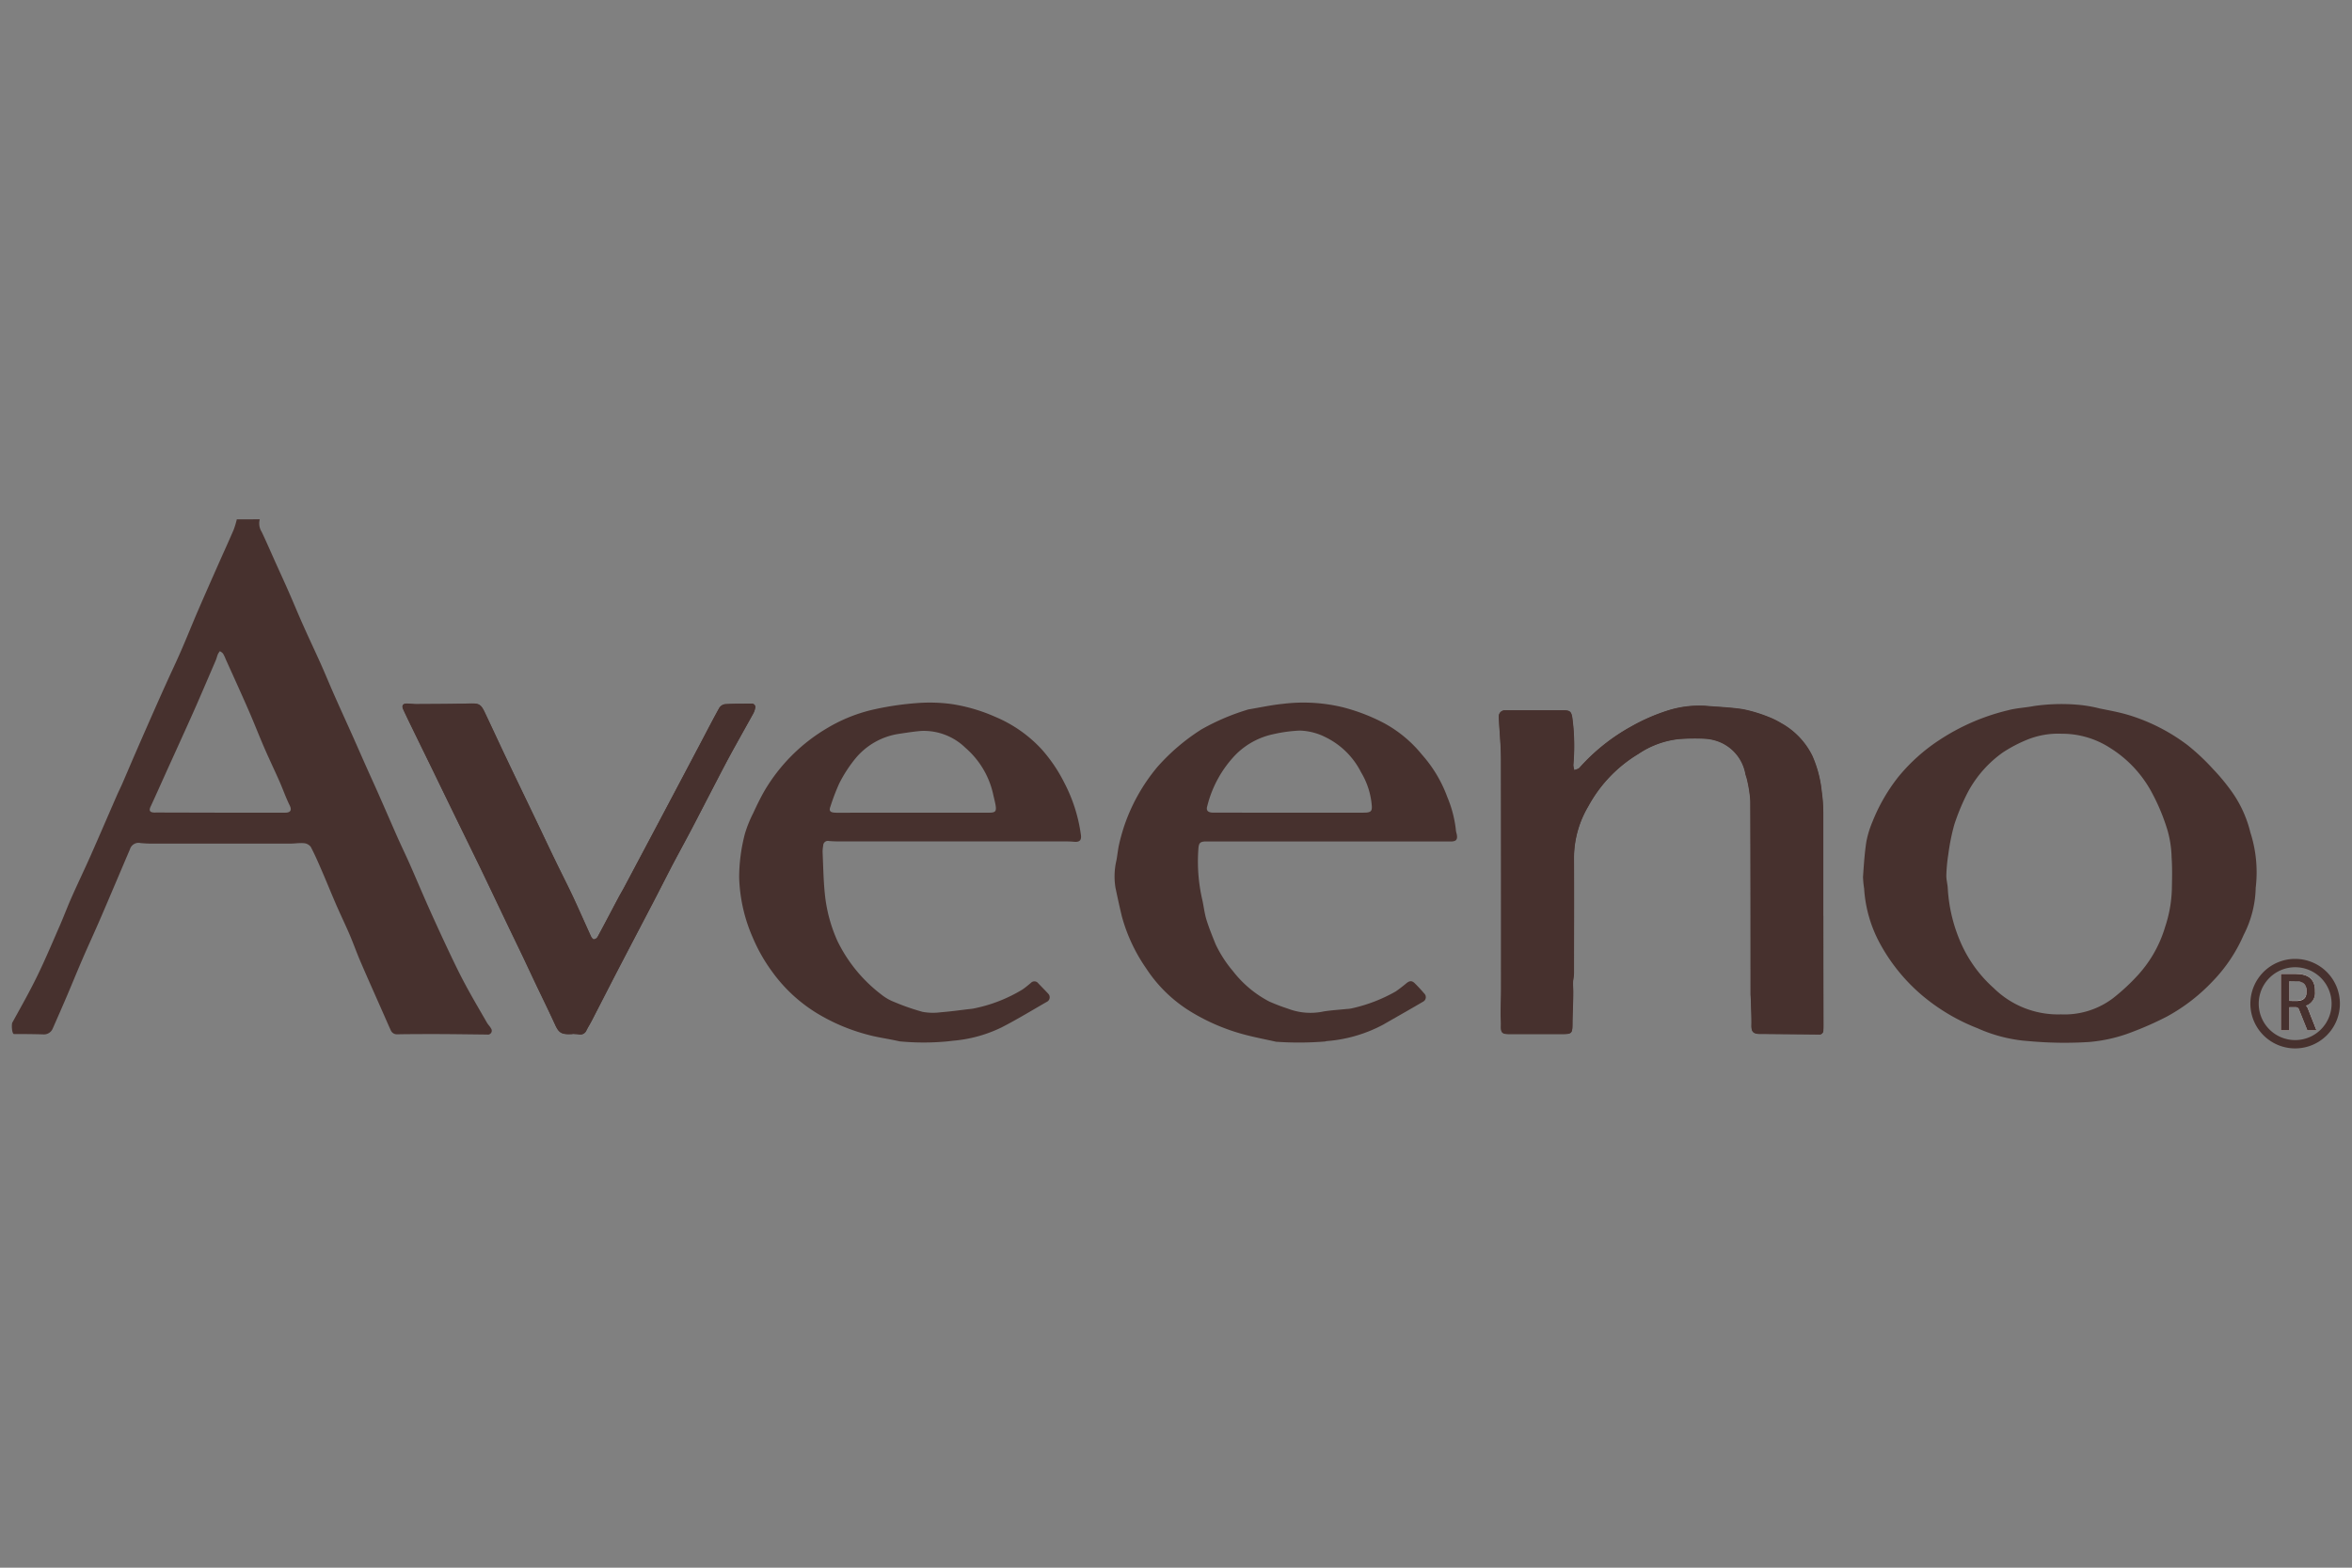 <svg id="Layer_1" data-name="Layer 1" xmlns="http://www.w3.org/2000/svg" viewBox="0 0 120 80"><rect x="0" y="0" width="120" height="80" fill="#808080" stroke="none"/><defs><style>.cls-1{fill:#47312e;}.cls-2{fill:#fff;}</style></defs><path class="cls-1" d="M93.027,46.721h0c0-1.741,0-3.482,0-5.223a8,8,0,0,0-.08-1.115,5.957,5.957,0,0,0-.482-1.825,3.842,3.842,0,0,0-1.595-1.664,4.182,4.182,0,0,0-.659-.322,7.361,7.361,0,0,0-1.274-.382c-.641-.1-1.294-.121-1.942-.176a5.335,5.335,0,0,0-1.942.253,9.834,9.834,0,0,0-1.834.808,9.989,9.989,0,0,0-2.629,2.1c-.06.066-.174.082-.263.121a1.067,1.067,0,0,1-.052-.262,10.827,10.827,0,0,0-.057-2.447c-.05-.277-.13-.342-.419-.343h-2.65c-.116,0-.232,0-.348,0a.3.3,0,0,0-.322.331c0,.077,0,.154.009.232.033.642.095,1.284.1,1.926q.015,5.89.006,11.78c0,.392-.017.785-.02,1.177,0,.213.02.426.013.638-.012.356.051.43.417.431.9,0,1.792,0,2.688,0,.511,0,.535-.026.54-.531,0-.348.02-.7.029-1.042.005-.191.009-.382.009-.573,0-.166-.015-.332-.009-.5s.047-.306.047-.459c0-1.967.011-3.933,0-5.9a5.186,5.186,0,0,1,.729-2.612,7.028,7.028,0,0,1,2.563-2.681,4.562,4.562,0,0,1,2.067-.758,10.861,10.861,0,0,1,1.313-.018,2.341,2.341,0,0,1,.887.224,2.179,2.179,0,0,1,1.185,1.538c.026.126.083.246.1.372a6.283,6.283,0,0,1,.158,1.046c.014,3.276.01,6.551.013,9.826,0,.129.013.257.016.386.012.411.037.822.028,1.232-.006.312.072.425.389.443.07,0,.141,0,.212,0,.941.009,1.882.016,2.823.027a.2.2,0,0,0,.24-.213c.006-.084.006-.168.006-.252Q93.029,49.526,93.027,46.721ZM29.211,52.768v-.005c.11.008.22.01.328.025a.333.333,0,0,0,.377-.2c.086-.172.19-.336.278-.508.47-.91.934-1.822,1.406-2.73.591-1.138,1.188-2.272,1.78-3.409.3-.582.6-1.169.9-1.751.317-.6.645-1.2.962-1.8.327-.621.646-1.245.97-1.868.339-.651.672-1.3,1.021-1.951.392-.725.8-1.441,1.2-2.163a.9.9,0,0,0,.092-.271.172.172,0,0,0-.179-.222c-.457,0-.915,0-1.371.028a.42.42,0,0,0-.282.194c-.328.591-.636,1.193-.952,1.79q-.91,1.727-1.823,3.451-1.03,1.945-2.065,3.891c-.1.193-.215.38-.318.574-.35.659-.694,1.321-1.05,1.978a.263.263,0,0,1-.193.121c-.049,0-.115-.091-.145-.155-.3-.665-.6-1.337-.906-2-.293-.623-.609-1.236-.908-1.857-.335-.7-.662-1.4-1-2.093-.489-1.023-.983-2.043-1.47-3.067-.379-.8-.746-1.6-1.125-2.393-.217-.456-.309-.482-.814-.468-.895.025-1.791.024-2.686.03-.167,0-.334-.031-.5-.028-.19,0-.25.114-.17.286q.157.34.322.68.609,1.249,1.221,2.5c.29.6.578,1.194.869,1.79.5,1.025,1,2.047,1.5,3.073.443.916.877,1.836,1.316,2.754.3.633.61,1.264.913,1.9.2.424.4.85.6,1.274.337.709.685,1.413,1.011,2.126.175.382.3.486.712.484Z"/><path class="cls-1" d="M13.253,26.5a.817.817,0,0,0,.1.645c.246.518.473,1.045.708,1.568.222.493.449.984.666,1.48.241.547.467,1.1.711,1.648.3.682.624,1.357.929,2.039.231.517.445,1.042.674,1.56.313.707.634,1.41.95,2.115.22.494.436.99.656,1.484.212.477.43.951.641,1.428.336.759.665,1.522,1,2.281.2.447.414.887.612,1.334.325.736.636,1.478.963,2.212q.477,1.068.975,2.125c.289.611.579,1.223.9,1.819.352.659.734,1.3,1.106,1.95.058.1.147.181.2.282a.2.2,0,0,1-.194.324c-.844-.009-1.688-.022-2.532-.025-.683,0-1.367,0-2.05.012a.338.338,0,0,1-.335-.215c-.156-.338-.3-.681-.454-1.023-.358-.813-.722-1.623-1.073-2.44-.2-.461-.366-.935-.564-1.4-.218-.509-.46-1.007-.681-1.515-.242-.555-.467-1.117-.707-1.673-.189-.437-.376-.877-.6-1.3a.483.483,0,0,0-.347-.186c-.229-.022-.463.02-.694.021-1.044,0-2.089,0-3.133,0q-1.98,0-3.961,0c-.18,0-.361-.012-.54-.027a.46.46,0,0,0-.55.319c-.494,1.154-.98,2.311-1.477,3.463-.3.7-.62,1.387-.922,2.084-.276.637-.537,1.281-.809,1.92-.24.563-.487,1.123-.733,1.683a.486.486,0,0,1-.5.292c-.49-.012-.979-.019-1.469-.016-.119,0-.134-.5-.092-.58.444-.806.9-1.609,1.3-2.436s.752-1.666,1.117-2.5c.213-.489.4-.99.617-1.478.316-.712.654-1.414.97-2.126.451-1.018.889-2.041,1.334-3.062.093-.212.2-.419.29-.632.218-.5.43-1.006.648-1.507q.474-1.089.954-2.176.343-.777.694-1.55c.223-.493.457-.98.672-1.476.3-.685.575-1.378.87-2.064.346-.8.7-1.6,1.054-2.4.257-.583.524-1.161.775-1.747a4.463,4.463,0,0,0,.16-.531ZM11.219,41.471q1.664,0,3.326,0c.283,0,.356-.129.23-.381-.066-.132-.124-.268-.181-.4-.116-.279-.223-.563-.345-.839-.251-.565-.519-1.123-.764-1.69-.279-.643-.532-1.3-.812-1.938-.376-.862-.767-1.717-1.153-2.574a2.115,2.115,0,0,0-.143-.3.591.591,0,0,0-.159-.119.919.919,0,0,0-.1.151c-.044.106-.068.221-.114.326-.332.774-.664,1.549-1,2.319-.312.708-.633,1.411-.951,2.115-.191.423-.384.844-.575,1.267-.264.585-.524,1.173-.795,1.755-.087.189-.05.283.155.3.051.005.1,0,.155,0Z"/><path class="cls-1" d="M103.61,53.138l-.4-.035a7.685,7.685,0,0,1-2.322-.634,10.024,10.024,0,0,1-2.8-1.657,9.272,9.272,0,0,1-2.127-2.582,6.744,6.744,0,0,1-.852-2.882,5.218,5.218,0,0,1-.058-.593c.041-.6.08-1.208.171-1.8a5.006,5.006,0,0,1,.316-1.031,9.113,9.113,0,0,1,1.306-2.267,9.223,9.223,0,0,1,2.132-1.912,11.017,11.017,0,0,1,3.476-1.5c.433-.116.892-.132,1.334-.218a9.875,9.875,0,0,1,2.159-.069,6.986,6.986,0,0,1,1.2.2c.5.1,1,.19,1.484.338a9.64,9.64,0,0,1,2.978,1.525,11.147,11.147,0,0,1,1.294,1.214,10.317,10.317,0,0,1,.893,1.065,6.076,6.076,0,0,1,1,2.095,1.514,1.514,0,0,0,.053.186,6.648,6.648,0,0,1,.25,2.634c0,.032-.011.064-.01.1a5.515,5.515,0,0,1-.613,2.393,7.945,7.945,0,0,1-1.569,2.352,9.4,9.4,0,0,1-2.346,1.814,16.61,16.61,0,0,1-1.761.784,7.818,7.818,0,0,1-2.232.517A19.936,19.936,0,0,1,103.61,53.138Zm1.541-1.374a4.1,4.1,0,0,0,2.648-.819,10.308,10.308,0,0,0,1.168-1.066,6.309,6.309,0,0,0,1.5-2.583,6.627,6.627,0,0,0,.343-1.948c.01-.528.024-1.05-.013-1.578a5.538,5.538,0,0,0-.2-1.367,10.383,10.383,0,0,0-.854-2.04,6.031,6.031,0,0,0-2.077-2.191,4.505,4.505,0,0,0-2.484-.729,4.2,4.2,0,0,0-1.791.319,7.19,7.19,0,0,0-1.207.638,5.884,5.884,0,0,0-1.794,2.045,11.333,11.333,0,0,0-.68,1.632,10.751,10.751,0,0,0-.307,1.529,8.312,8.312,0,0,0-.1,1.056c-.006.222.061.446.073.67a8.027,8.027,0,0,0,.723,2.906,6.7,6.7,0,0,0,1.627,2.19A4.678,4.678,0,0,0,105.151,51.764Z"/><path class="cls-1" d="M45.9,53.141c-.074-.015-.153-.034-.233-.05-.48-.1-.966-.167-1.437-.3a9.693,9.693,0,0,1-2.319-.95,7.861,7.861,0,0,1-2.5-2.234,8.537,8.537,0,0,1-1.018-1.793,8.16,8.16,0,0,1-.681-3.055,8.869,8.869,0,0,1,.3-2.236,6.326,6.326,0,0,1,.412-1.018c.181-.391.368-.782.583-1.154a9.018,9.018,0,0,1,3.14-3.161,8.122,8.122,0,0,1,2.31-.957,15.171,15.171,0,0,1,2.422-.361,8.313,8.313,0,0,1,1.7.06,8.735,8.735,0,0,1,2.214.655,6.794,6.794,0,0,1,2.355,1.652,7.857,7.857,0,0,1,1.146,1.691,8.064,8.064,0,0,1,.851,2.654c.047.289-.06.4-.348.372-.121-.012-.244-.017-.366-.017l-11.547,0c-.193,0-.386-.006-.579-.02A.241.241,0,0,0,42,43.15a1.9,1.9,0,0,0-.031.327c.033.72.042,1.444.117,2.16a7.711,7.711,0,0,0,.646,2.394,7.623,7.623,0,0,0,2.25,2.733,2.482,2.482,0,0,0,.653.372,11.557,11.557,0,0,0,1.438.5,2.925,2.925,0,0,0,.921.021c.507-.039,1.012-.111,1.517-.17a1.343,1.343,0,0,0,.211-.032,7.666,7.666,0,0,0,2.448-.962c.148-.1.286-.22.425-.334a.244.244,0,0,1,.375.018c.173.182.351.358.521.544a.259.259,0,0,1-.09.408c-.765.439-1.518.9-2.3,1.3a6.994,6.994,0,0,1-2.484.681l-.236.028A12.8,12.8,0,0,1,45.9,53.141Zm.665-11.67q1.953,0,3.905,0c.318,0,.377-.07.324-.386-.029-.171-.075-.339-.113-.509a4.379,4.379,0,0,0-1.416-2.407A3.05,3.05,0,0,0,47,37.3c-.377.031-.751.091-1.125.147A3.558,3.558,0,0,0,43.649,38.7a6.943,6.943,0,0,0-.828,1.274,10.826,10.826,0,0,0-.453,1.186c-.074.193-.03.283.173.306a2.092,2.092,0,0,0,.251.008Z"/><path class="cls-1" d="M65.107,53.161c-.474-.105-.959-.2-1.438-.32a10.341,10.341,0,0,1-2.879-1.193A7.2,7.2,0,0,1,58.467,49.4a8.6,8.6,0,0,1-1.228-2.631c-.118-.488-.224-.978-.327-1.469a3.575,3.575,0,0,1,.05-1.4c.049-.266.074-.537.132-.8.066-.3.149-.586.239-.875a9.393,9.393,0,0,1,1.728-3.1,10.49,10.49,0,0,1,2.231-1.9,11.449,11.449,0,0,1,2.3-.991.74.74,0,0,1,.168-.043c.565-.095,1.128-.218,1.7-.274a8.549,8.549,0,0,1,3.088.184,9.678,9.678,0,0,1,2.065.8,6.42,6.42,0,0,1,1.935,1.608,6.742,6.742,0,0,1,1.3,2.179,6.037,6.037,0,0,1,.429,1.637c0,.1.042.2.056.3.03.215-.042.3-.255.315-.129.006-.258,0-.387,0H61.675c-.065,0-.129,0-.194,0-.247.014-.311.085-.335.329a8.674,8.674,0,0,0,.2,2.668c.072.333.108.675.208,1,.131.422.3.832.465,1.245a6.26,6.26,0,0,0,.888,1.376,5.622,5.622,0,0,0,1.853,1.551,9.617,9.617,0,0,0,.953.364,3.2,3.2,0,0,0,1.822.141c.387-.062.781-.084,1.172-.125a1.535,1.535,0,0,0,.3-.041,8.023,8.023,0,0,0,2.2-.852c.19-.13.372-.274.55-.421.157-.13.28-.141.423,0,.169.168.332.343.486.524a.259.259,0,0,1-.06.417c-.677.4-1.361.783-2.041,1.175a7.3,7.3,0,0,1-2.853.835c-.038,0-.076.015-.111.022A16.577,16.577,0,0,1,65.107,53.161Zm.644-11.69h3.731c.084,0,.168,0,.251-.007.215-.022.269-.1.258-.321a3.881,3.881,0,0,0-.548-1.73,3.984,3.984,0,0,0-1.807-1.79,3.1,3.1,0,0,0-1.313-.341,7.366,7.366,0,0,0-1.335.179,3.833,3.833,0,0,0-1.944,1.05A5.791,5.791,0,0,0,61.6,41.118c-.075.236.014.336.263.35.071,0,.142,0,.213,0Q63.914,41.473,65.751,41.471Z"/><path class="cls-1" d="M93.027,46.721q0,2.8,0,5.608c0,.084,0,.168-.006.252a.2.2,0,0,1-.24.213c-.941-.011-1.882-.018-2.823-.027-.071,0-.142,0-.212,0-.317-.018-.395-.131-.389-.443.009-.41-.016-.821-.028-1.232,0-.129-.016-.257-.016-.386,0-3.275,0-6.55-.013-9.826a6.283,6.283,0,0,0-.158-1.046c-.022-.126-.079-.246-.1-.372a2.179,2.179,0,0,0-1.185-1.538,2.341,2.341,0,0,0-.887-.224,10.861,10.861,0,0,0-1.313.018,4.562,4.562,0,0,0-2.067.758,7.028,7.028,0,0,0-2.563,2.681,5.186,5.186,0,0,0-.729,2.612c.014,1.966.006,3.932,0,5.9,0,.153-.041.306-.047.459s.009.332.009.5c0,.191,0,.382-.009.573-.009.347-.026.694-.029,1.042,0,.505-.029.532-.54.531-.9,0-1.792,0-2.688,0-.366,0-.429-.075-.417-.431.007-.212-.015-.425-.013-.638,0-.392.019-.785.02-1.177q0-5.89-.006-11.78c0-.642-.063-1.284-.1-1.926,0-.078-.012-.155-.009-.232a.3.3,0,0,1,.322-.331c.116-.007.232,0,.348,0h2.65c.289,0,.369.066.419.343a10.827,10.827,0,0,1,.057,2.447,1.067,1.067,0,0,0,.052.262c.089-.039.2-.055.263-.121a9.989,9.989,0,0,1,2.629-2.1,9.834,9.834,0,0,1,1.834-.808,5.335,5.335,0,0,1,1.942-.253c.648.055,1.3.076,1.942.176a7.361,7.361,0,0,1,1.274.382,4.182,4.182,0,0,1,.659.322,3.842,3.842,0,0,1,1.595,1.664,5.957,5.957,0,0,1,.482,1.825,8,8,0,0,1,.08,1.115c.008,1.741,0,3.482,0,5.223Z"/><path class="cls-1" d="M29.211,52.768h-.174c-.412,0-.537-.1-.712-.484-.326-.713-.674-1.417-1.011-2.126-.2-.424-.4-.85-.6-1.274-.3-.634-.609-1.265-.913-1.9-.439-.918-.873-1.838-1.316-2.754-.5-1.026-1-2.048-1.5-3.073-.291-.6-.579-1.193-.869-1.79q-.611-1.249-1.221-2.5-.165-.339-.322-.68c-.08-.172-.02-.282.17-.286.167,0,.334.029.5.028.895-.006,1.791-.005,2.686-.03.5-.014.6.012.814.468.379.8.746,1.6,1.125,2.393.487,1.024.981,2.044,1.47,3.067.333.7.66,1.4,1,2.093.3.621.615,1.234.908,1.857.31.663.6,1.335.906,2,.03.064.1.155.145.155a.263.263,0,0,0,.193-.121c.356-.657.7-1.319,1.05-1.978.1-.194.215-.381.318-.574q1.034-1.945,2.065-3.891.913-1.725,1.823-3.451c.316-.6.624-1.2.952-1.79a.42.42,0,0,1,.282-.194c.456-.028.914-.028,1.371-.028a.172.172,0,0,1,.179.222.9.9,0,0,1-.092.271c-.4.722-.8,1.438-1.2,2.163-.349.646-.682,1.3-1.021,1.951-.324.623-.643,1.247-.97,1.868-.317.6-.645,1.2-.962,1.8-.3.582-.6,1.169-.9,1.751-.592,1.137-1.189,2.271-1.78,3.409-.472.908-.936,1.82-1.406,2.73-.088.172-.192.336-.278.508a.333.333,0,0,1-.377.2c-.108-.015-.218-.017-.328-.025Z"/><path class="cls-1" d="M117.1,49.358a1.859,1.859,0,1,1-1.859,1.858,1.861,1.861,0,0,1,1.859-1.858m0-.425a2.284,2.284,0,1,0,2.283,2.283,2.283,2.283,0,0,0-2.283-2.283Z"/><path class="cls-2" d="M118.112,50.614a.676.676,0,0,1-.451.7v.013a.454.454,0,0,1,.114.2l.413,1.046h-.468l-.43-1.071a.158.158,0,0,0-.16-.106h-.325v1.177h-.434V49.7h.784q.957,0,.957.856Zm-1.307-.544v1h.354q.519,0,.519-.447v-.042a.507.507,0,0,0-.133-.4.651.651,0,0,0-.432-.116Z"/><path class="cls-1" d="M117.155,49.7h-.784v2.876h.434V51.4h.325a.158.158,0,0,1,.16.106l.43,1.071h.468l-.413-1.046a.454.454,0,0,0-.114-.2v-.013a.676.676,0,0,0,.451-.7v-.059q0-.855-.957-.856Zm-.35,1.375v-1h.308a.651.651,0,0,1,.432.116.507.507,0,0,1,.133.4v.042q0,.447-.519.447Z"/></svg>